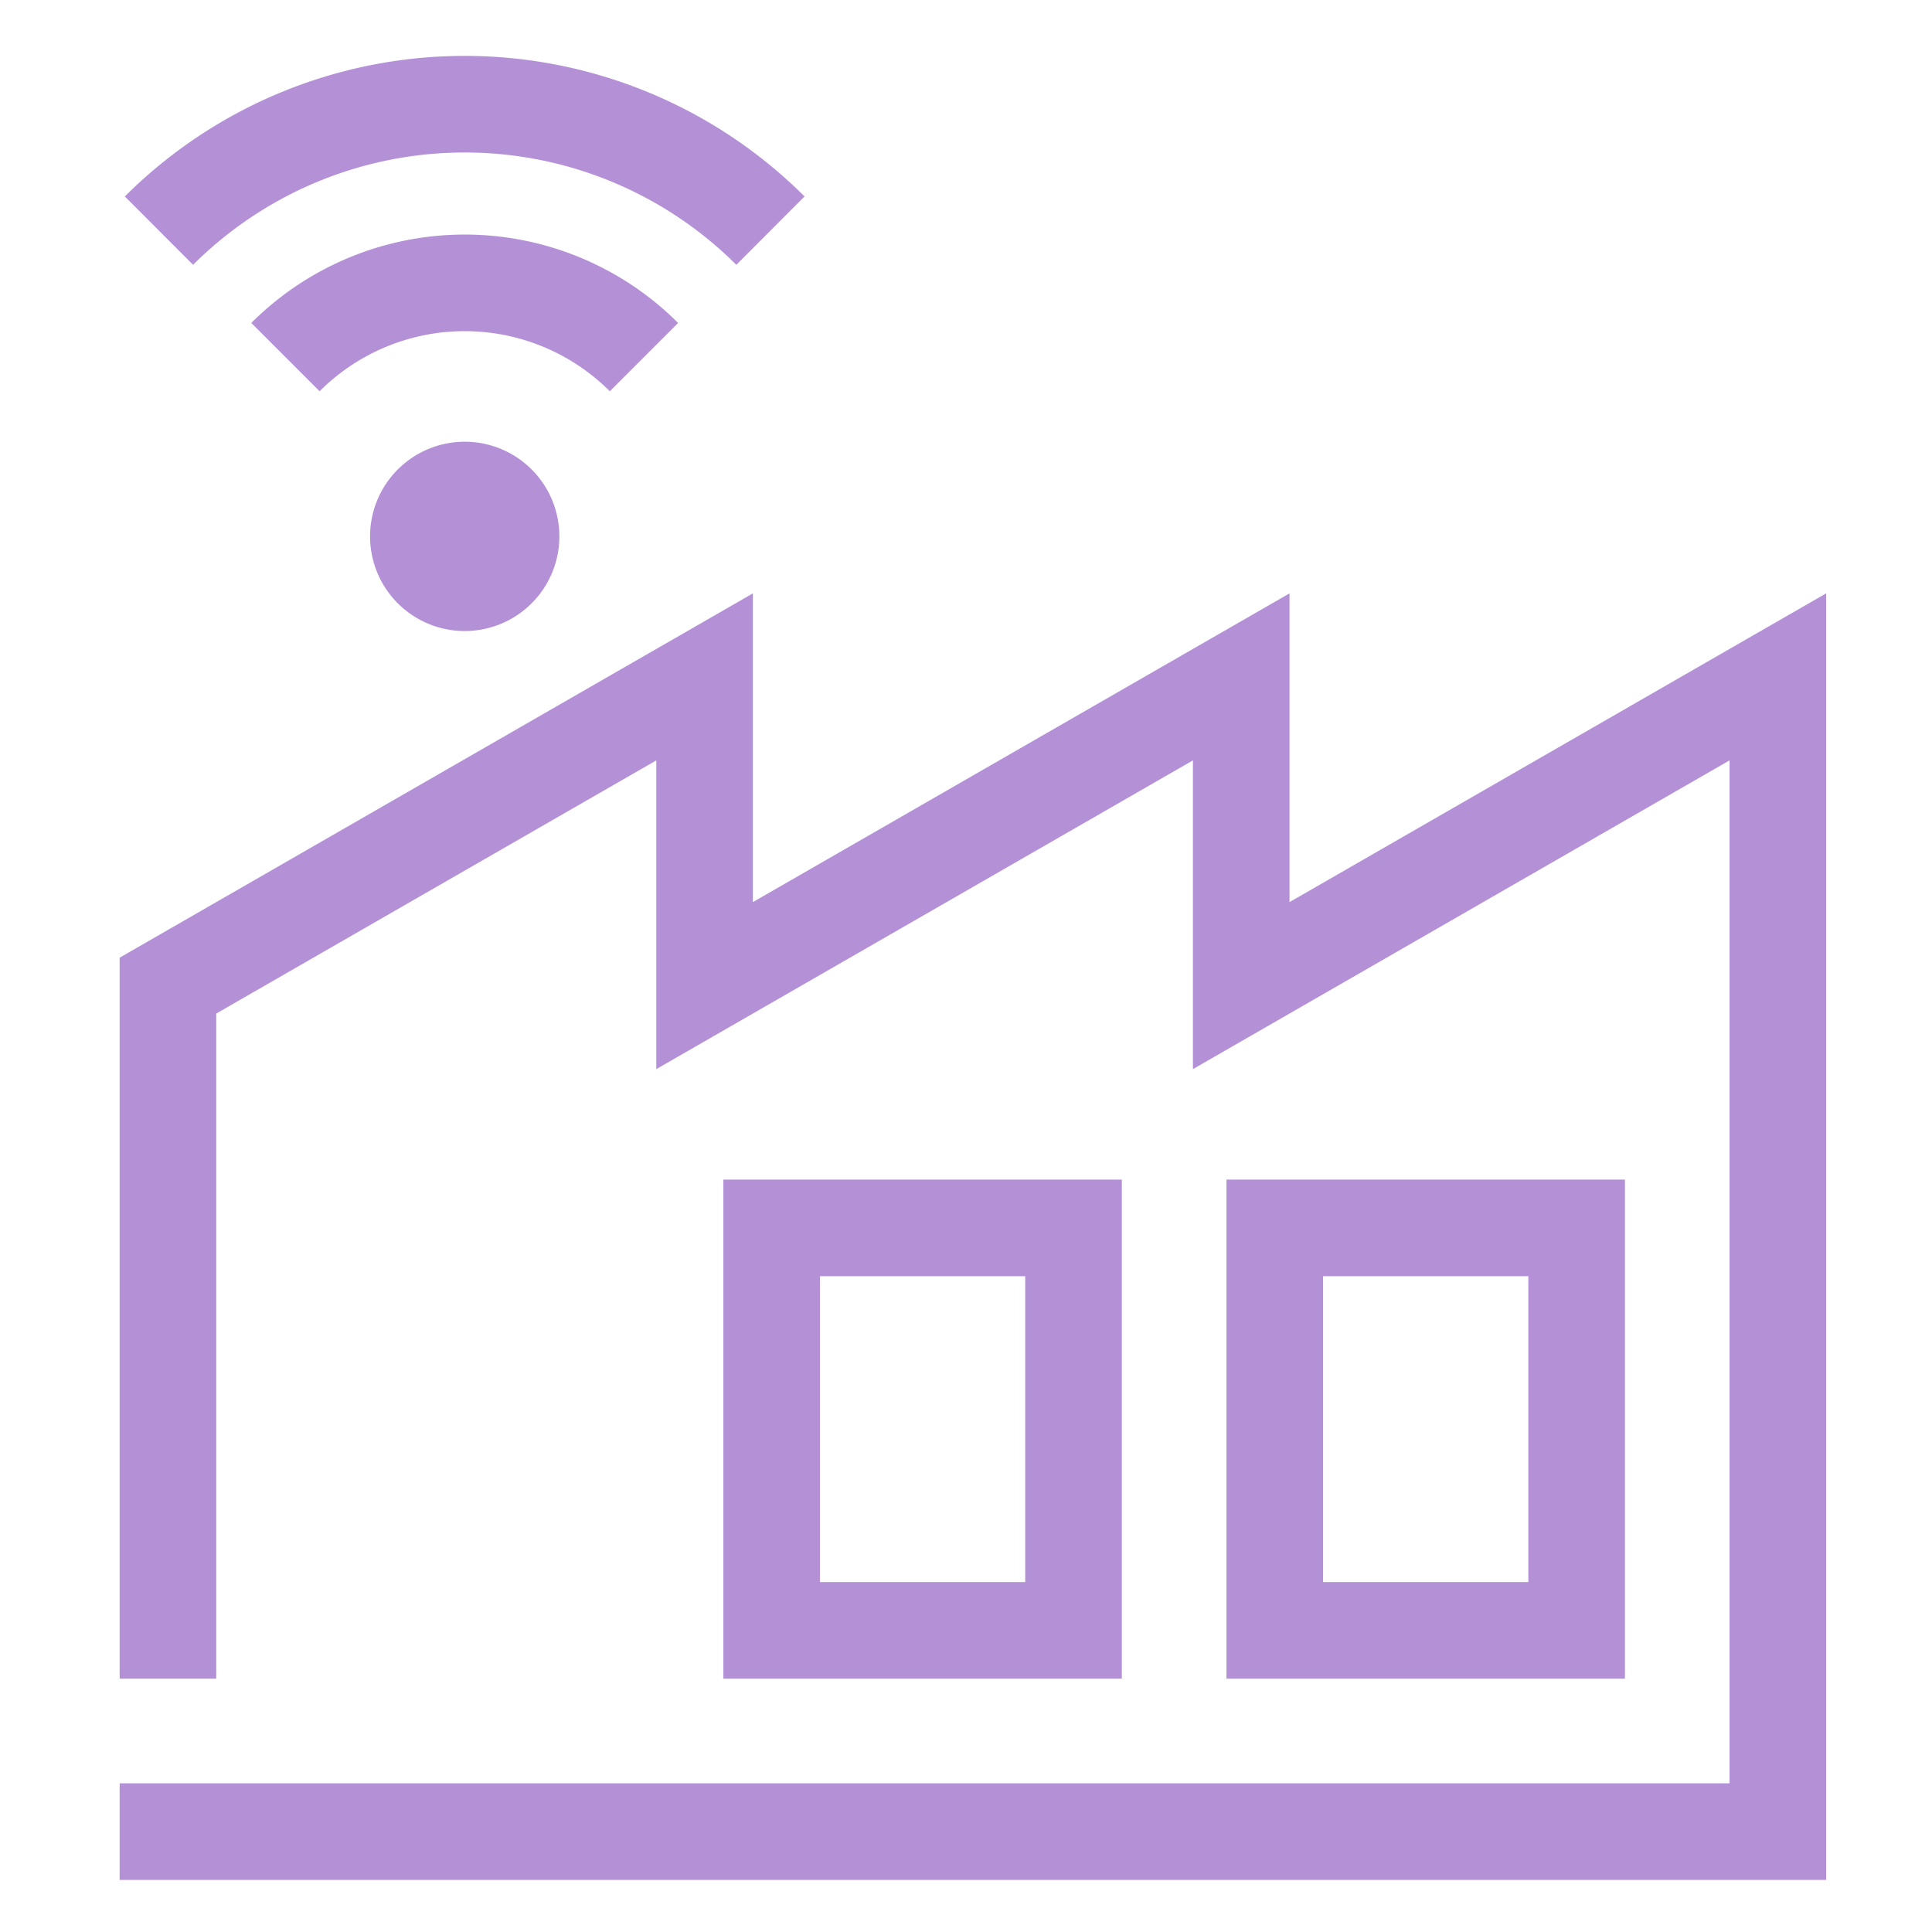 <svg xmlns="http://www.w3.org/2000/svg" xmlns:xlink="http://www.w3.org/1999/xlink" width="120" height="120" viewBox="0 0 120 120">
  <defs>
    <clipPath id="clip-path">
      <rect id="Rectangle_1293" data-name="Rectangle 1293" width="106.86" height="114.198" fill="none" stroke="#b491d7" stroke-width="7"/>
    </clipPath>
  </defs>
  <g id="Group_5698" data-name="Group 5698" transform="translate(-1258 -2734)">
    <rect id="Rectangle_1214" data-name="Rectangle 1214" width="120" height="120" transform="translate(1258 2734)" fill="none"/>
    <g id="Group_4729" data-name="Group 4729" transform="translate(1265 2737)">
      <g id="Group_4729-2" data-name="Group 4729" clip-path="url(#clip-path)">
        <path id="Path_1300" data-name="Path 1300" d="M33.055,45.226a5.879,5.879,0,1,1,0-8.315,5.879,5.879,0,0,1,0,8.315" transform="translate(-7.034 -10.753)" fill="#b491d7"/>
        <path id="Path_1301" data-name="Path 1301" d="M4.138,12.853a26.886,26.886,0,0,1,37.98,0" transform="translate(-1.265 -1.528)" fill="none" stroke="#b491d7" stroke-miterlimit="10" stroke-width="6"/>
        <path id="Path_1302" data-name="Path 1302" d="M15.452,25.593a15.746,15.746,0,0,1,22.268,0" transform="translate(-4.722 -6.412)" fill="none" stroke="#b491d7" stroke-miterlimit="10" stroke-width="6"/>
        <path id="Path_1303" data-name="Path 1303" d="M4.943,115.447V75.4L38.275,56.224V75.4L71.606,56.224V75.4l33.331-19.177v71.723H4.943" transform="translate(-1.511 -17.182)" fill="none" stroke="#b491d7" stroke-linecap="square" stroke-miterlimit="10" stroke-width="6"/>
        <rect id="Rectangle_1291" data-name="Rectangle 1291" width="18.749" height="24.999" transform="translate(40.93 73.267)" fill="none" stroke="#b491d7" stroke-miterlimit="10" stroke-width="6"/>
        <rect id="Rectangle_1292" data-name="Rectangle 1292" width="18.749" height="24.999" transform="translate(72.179 73.267)" fill="none" stroke="#b491d7" stroke-miterlimit="10" stroke-width="6"/>
      </g>
    </g>
  </g>
</svg>
